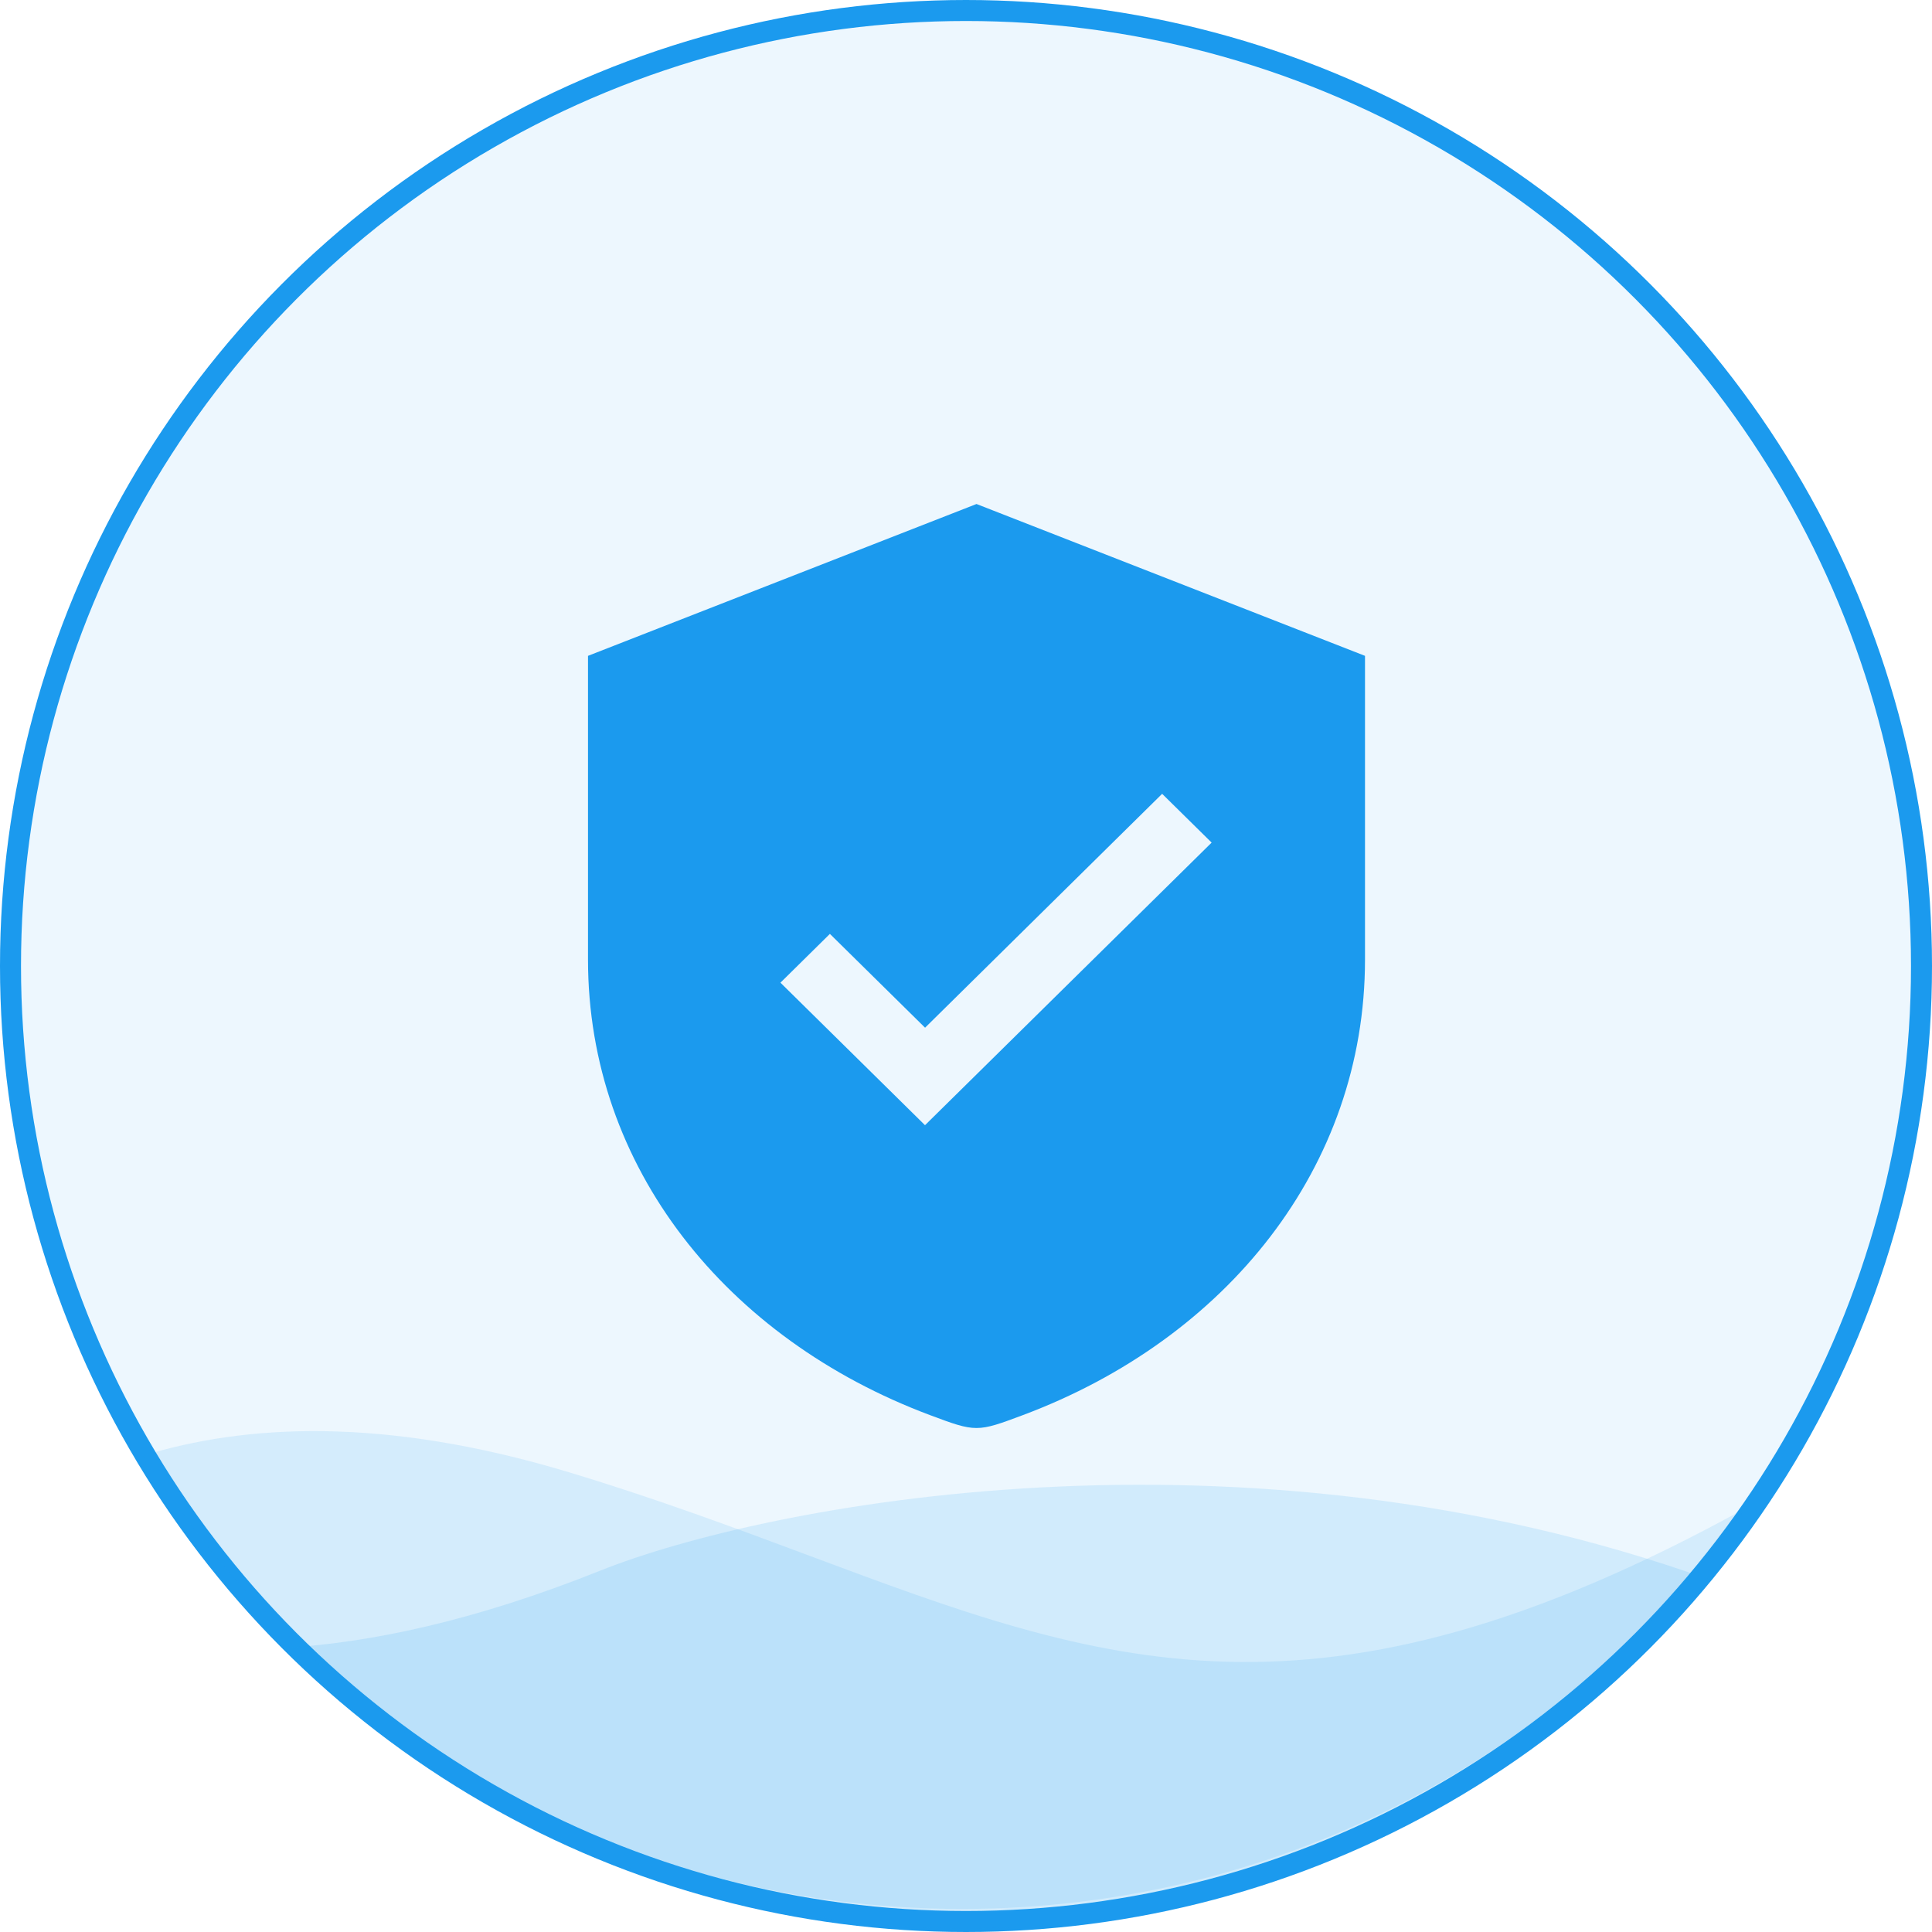 <svg width="92" height="92" viewBox="0 0 92 92" fill="none" xmlns="http://www.w3.org/2000/svg">
<circle cx="46" cy="46" r="45.5" fill="#1B9AEE" fill-opacity="0.08" stroke="#1B9AEE"/>
<path fill-rule="evenodd" clip-rule="evenodd" d="M81.43 75.228C72.993 85.371 60.276 91.828 46.051 91.828C33.402 91.828 21.946 86.723 13.63 78.461C17.651 78.218 22.588 77.19 28.588 74.79C36.372 71.676 59.053 67.201 81.43 75.228Z" fill="#1B9AEE" fill-opacity="0.13"/>
<path fill-rule="evenodd" clip-rule="evenodd" d="M83.113 71.823C74.757 83.381 61.161 90.902 45.809 90.902C29.373 90.902 14.95 82.282 6.815 69.316C11.634 67.835 18.217 67.427 27.105 70.111C31.299 71.377 35.035 72.772 38.537 74.08C52.467 79.283 62.673 83.094 83.113 71.823Z" fill="#1B9AEE" fill-opacity="0.12"/>
<path d="M46.5 24L28 31.231V45.693C28 55.596 34.599 63.755 44.277 67.383C46.471 68.206 46.526 68.206 48.718 67.383C58.398 63.755 65 55.596 65 45.693V31.231L46.5 24ZM44.048 53.581L37.164 46.794L39.519 44.471L44.051 48.938L55.34 37.801L57.697 40.124L44.048 53.581Z" fill="#1B9AEE"/>
</svg>
